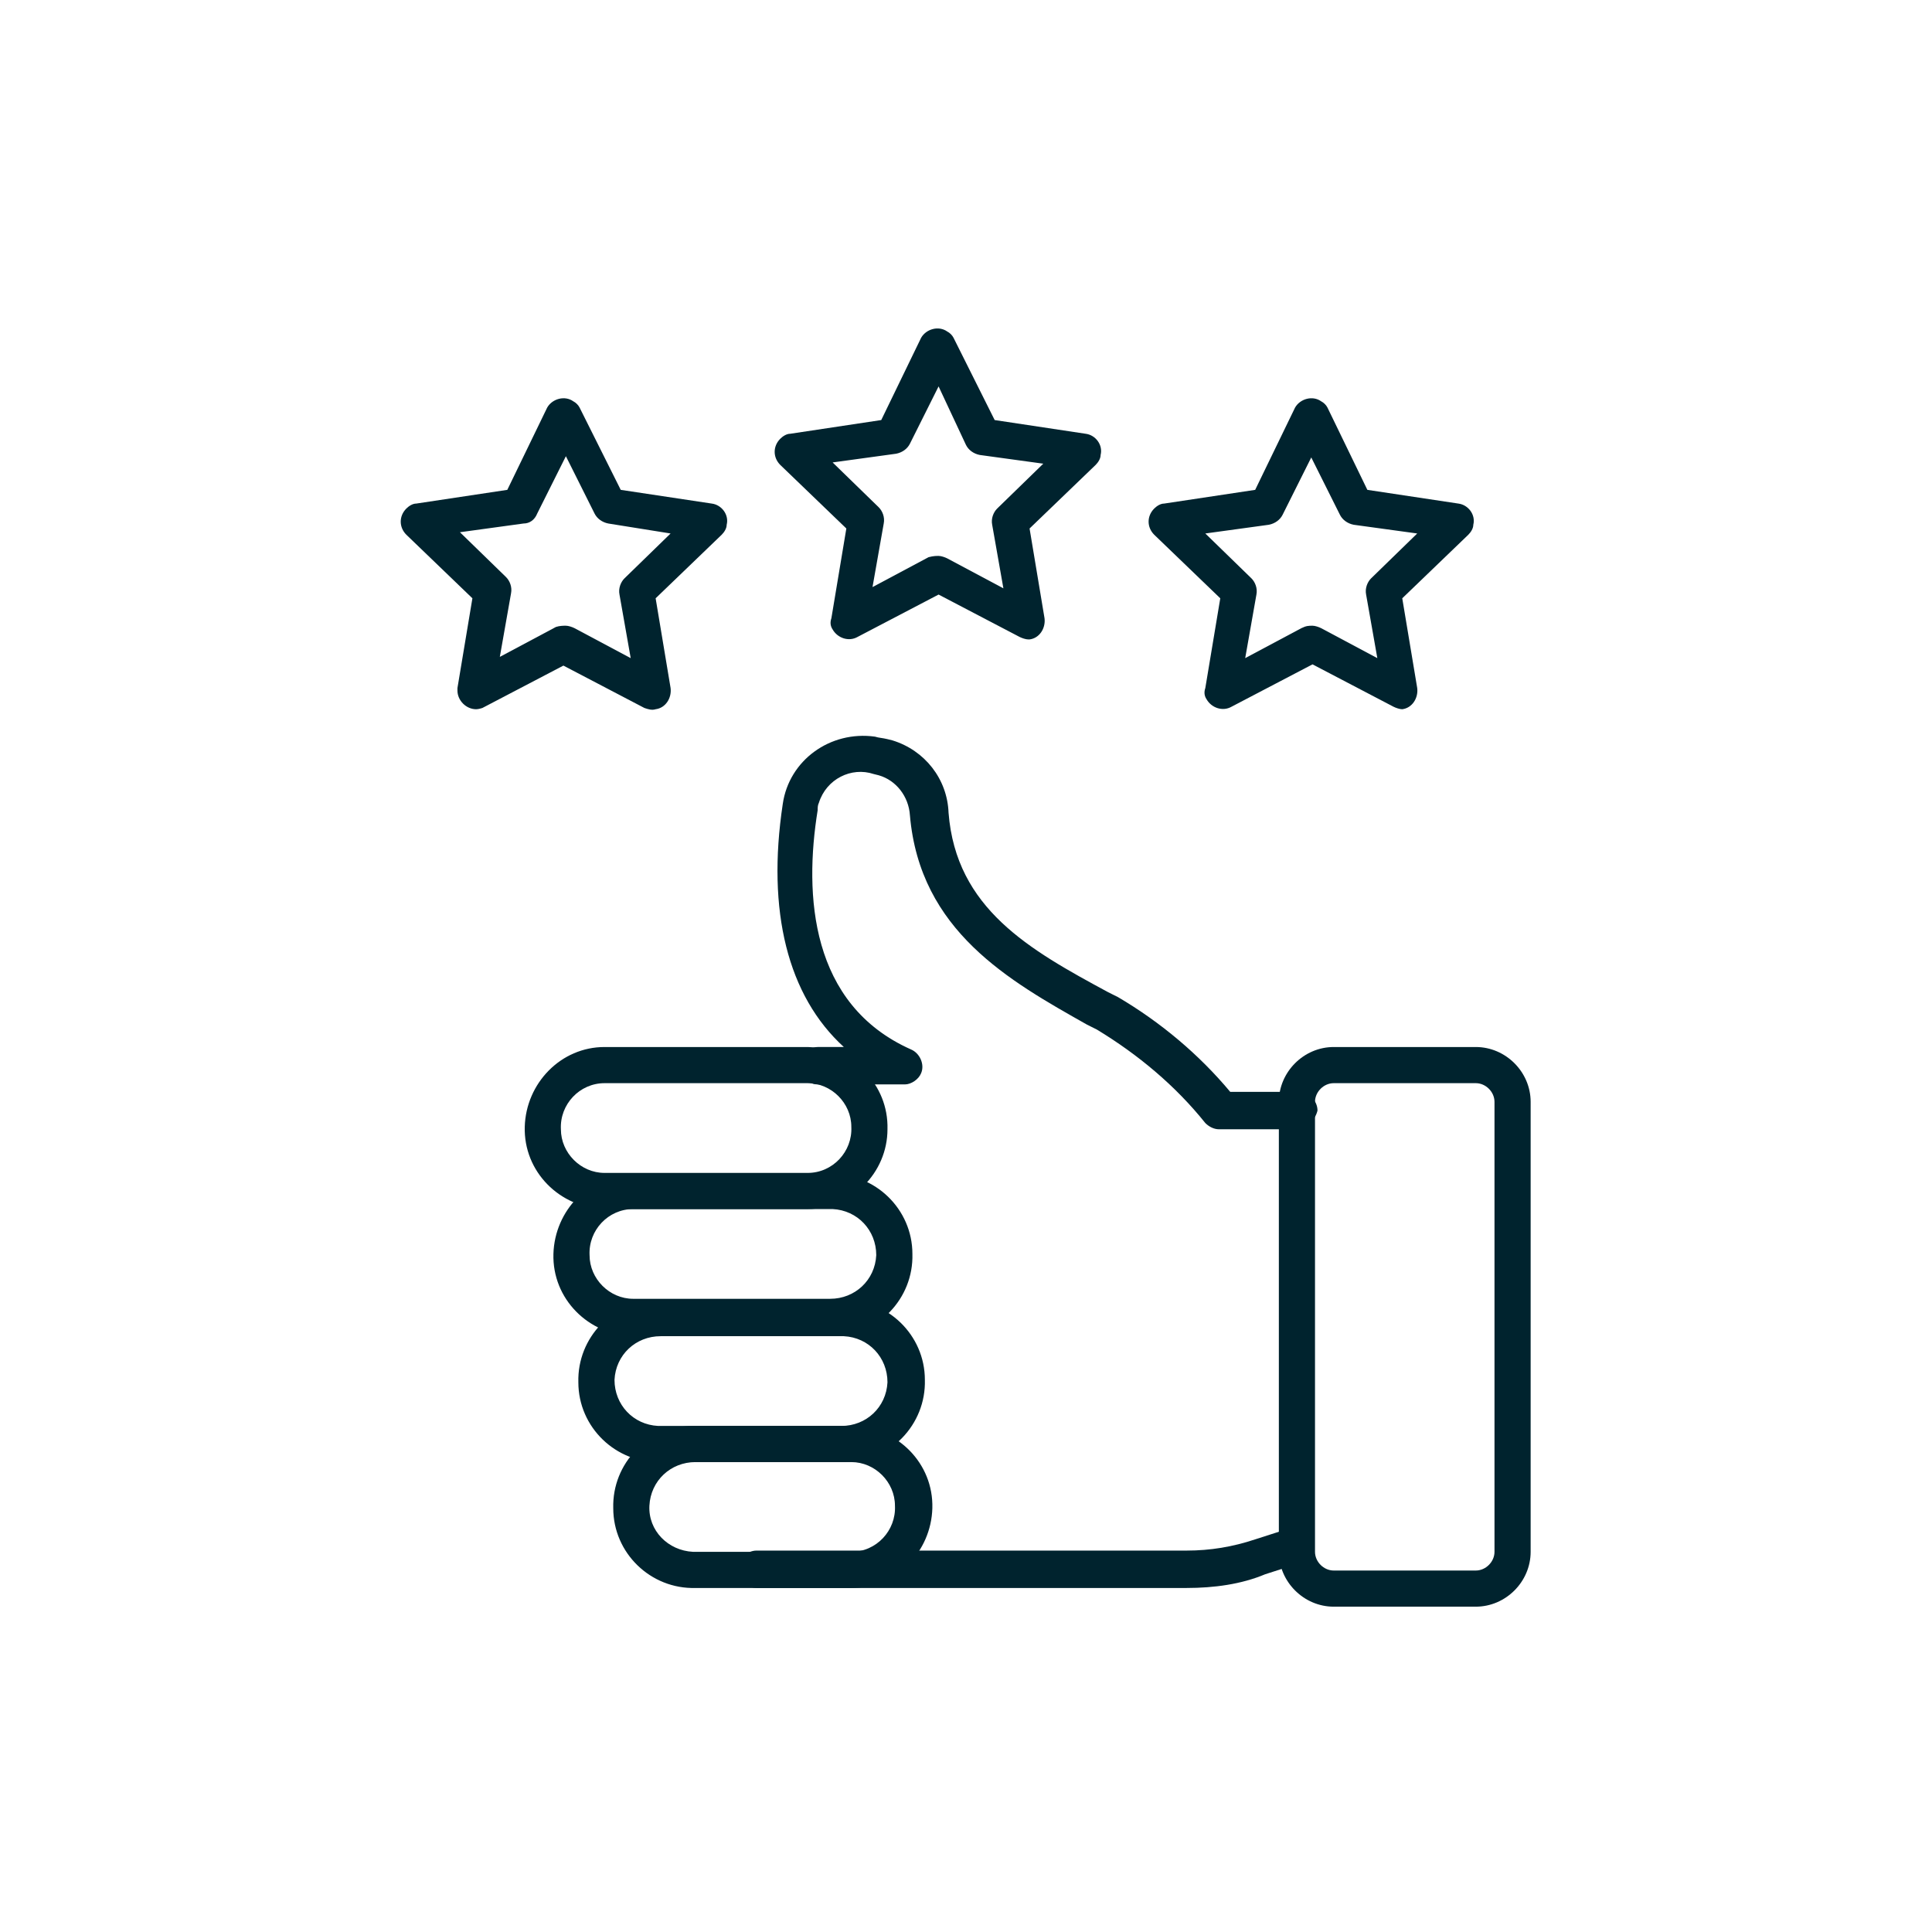 <?xml version="1.0" encoding="UTF-8"?> <svg xmlns="http://www.w3.org/2000/svg" xmlns:xlink="http://www.w3.org/1999/xlink" version="1.1" id="Layer_1" x="0px" y="0px" viewBox="0 0 155 155" style="enable-background:new 0 0 155 155;" xml:space="preserve"> <style type="text/css"> .st0{fill:#00232E;} </style> <g> <g> <path class="st0" d="M104,90.6h-6.2c-0.4,0-0.8-0.2-1.1-0.5c-2.4-3-5.4-5.5-8.7-7.5l-0.8-0.4C81,78.7,73.8,74.7,73,65.4 c-0.1-1.5-1.1-2.8-2.5-3.2l-0.4-0.1c-1.8-0.6-3.8,0.4-4.4,2.3c-0.1,0.2-0.1,0.4-0.1,0.6c-1.1,6.8-0.6,15.6,7.5,19.2 c0.7,0.3,1.1,1.2,0.8,1.9c-0.2,0.5-0.8,0.9-1.3,0.9h-7c-0.8,0-1.5-0.7-1.5-1.5c0-0.8,0.7-1.5,1.5-1.5h2.1 c-4.5-4.1-6.2-10.9-4.9-19.5c0.5-3.5,3.8-5.9,7.4-5.4c0.3,0.1,0.6,0.1,1,0.2l0.4,0.1c2.6,0.8,4.4,3.1,4.5,5.8 c0.6,7.7,6.5,11,12.8,14.4l0.8,0.4c3.4,2,6.5,4.6,9,7.6h5.5c0.8,0,1.5,0.7,1.5,1.5C105.5,89.9,104.8,90.6,104,90.6L104,90.6z"></path> <path class="st0" d="M95.2,127.4H60.7c-0.8,0-1.5-0.7-1.5-1.5c0-0.8,0.7-1.5,1.5-1.5h34.5c1.9,0,3.7-0.3,5.5-0.9l2.8-0.9 c0.8-0.2,1.6,0.2,1.8,1c0.2,0.8-0.2,1.6-1,1.8l-2.8,0.9C99.6,127.1,97.4,127.4,95.2,127.4L95.2,127.4z"></path> <path class="st0" d="M118.4,128.9H107c-2.4,0-4.4-2-4.4-4.4V88.4c0-2.4,2-4.4,4.4-4.4h11.4c2.4,0,4.4,2,4.4,4.4v36.1 C122.8,126.9,120.8,128.9,118.4,128.9L118.4,128.9z M107,86.9c-0.8,0-1.5,0.7-1.5,1.5v36.1c0,0.8,0.7,1.5,1.5,1.5h11.4 c0.8,0,1.5-0.7,1.5-1.5V88.4c0-0.8-0.7-1.5-1.5-1.5H107z"></path> <path class="st0" d="M64.8,97H48.5c-3.6-0.1-6.5-3-6.4-6.6c0.1-3.5,2.9-6.4,6.4-6.4h16.3c3.6,0.1,6.5,3,6.4,6.6 C71.2,94.1,68.3,97,64.8,97L64.8,97z M48.5,86.9c-2,0-3.6,1.7-3.5,3.7c0,1.9,1.6,3.5,3.5,3.5h16.3c2,0,3.6-1.7,3.5-3.7 c0-1.9-1.6-3.5-3.5-3.5H48.5z"></path> <path class="st0" d="M66.6,107.2H50.8c-3.6-0.1-6.5-3-6.4-6.6c0.1-3.5,2.9-6.4,6.4-6.4h15.8c3.6-0.1,6.6,2.8,6.6,6.4 c0.1,3.6-2.8,6.6-6.4,6.6C66.7,107.2,66.6,107.2,66.6,107.2L66.6,107.2z M50.8,97c-2,0-3.6,1.7-3.5,3.7c0,1.9,1.6,3.5,3.5,3.5 h15.8c2,0,3.6-1.5,3.7-3.5c0-2-1.5-3.6-3.5-3.7c0,0-0.1,0-0.1,0H50.8z"></path> <path class="st0" d="M67.6,117.3H53c-3.6,0.1-6.6-2.8-6.6-6.4c-0.1-3.6,2.8-6.6,6.4-6.6c0.1,0,0.1,0,0.2,0h14.6 c3.6-0.1,6.6,2.8,6.6,6.4c0.1,3.6-2.8,6.6-6.4,6.6C67.7,117.3,67.7,117.3,67.6,117.3z M53,107.2c-2,0-3.6,1.5-3.7,3.5 c0,2,1.5,3.6,3.5,3.7c0,0,0.1,0,0.1,0h14.6c2,0,3.6-1.5,3.7-3.5c0-2-1.5-3.6-3.5-3.7c0,0-0.1,0-0.1,0H53z"></path> <path class="st0" d="M68.3,127.4H55.8c-3.6,0.1-6.6-2.8-6.6-6.4c-0.1-3.6,2.8-6.6,6.4-6.6c0.1,0,0.1,0,0.2,0h12.6 c3.6,0.1,6.5,3,6.4,6.6C74.7,124.5,71.9,127.4,68.3,127.4z M55.8,117.3c-2,0-3.6,1.5-3.7,3.5s1.5,3.6,3.5,3.7c0,0,0.1,0,0.1,0 h12.6c2,0,3.6-1.7,3.5-3.7c0-1.9-1.6-3.5-3.5-3.5H55.8z"></path> <path class="st0" d="M38.2,56.9c-0.8,0-1.5-0.7-1.5-1.5c0-0.1,0-0.2,0-0.2l1.2-7.2l-5.3-5.1c-0.6-0.6-0.6-1.5,0-2.1 c0.2-0.2,0.5-0.4,0.8-0.4l7.3-1.1l3.2-6.6c0.4-0.7,1.4-1,2.1-0.5c0.2,0.1,0.4,0.3,0.5,0.5l3.3,6.6l7.3,1.1 c0.8,0.1,1.4,0.9,1.2,1.7c0,0.3-0.2,0.6-0.4,0.8l-5.3,5.1l1.2,7.2c0.1,0.8-0.4,1.6-1.2,1.7c-0.3,0.1-0.6,0-0.9-0.1l-6.5-3.4 l-6.5,3.4C38.7,56.8,38.4,56.9,38.2,56.9L38.2,56.9z M45.4,50.2c0.2,0,0.5,0.1,0.7,0.2l4.5,2.4l-0.9-5.1c-0.1-0.5,0.1-1,0.4-1.3 l3.7-3.6L48.8,42c-0.5-0.1-0.9-0.4-1.1-0.8l-2.3-4.6l-2.3,4.6C42.9,41.7,42.5,42,42,42l-5.1,0.7l3.7,3.6c0.3,0.3,0.5,0.8,0.4,1.3 l-0.9,5.1l4.5-2.4C44.9,50.2,45.2,50.2,45.4,50.2L45.4,50.2z"></path> <path class="st0" d="M112.5,56.9c-0.2,0-0.5-0.1-0.7-0.2l-6.5-3.4l-6.5,3.4c-0.7,0.4-1.6,0.1-2-0.6c-0.2-0.3-0.2-0.6-0.1-0.9 l1.2-7.2l-5.3-5.1c-0.6-0.6-0.6-1.5,0-2.1c0.2-0.2,0.5-0.4,0.8-0.4l7.3-1.1l3.2-6.6c0.4-0.7,1.4-1,2.1-0.5 c0.2,0.1,0.4,0.3,0.5,0.5l3.2,6.6l7.3,1.1c0.8,0.1,1.4,0.9,1.2,1.7c0,0.3-0.2,0.6-0.4,0.8l-5.3,5.1l1.2,7.2 c0.1,0.8-0.4,1.6-1.2,1.7C112.6,56.9,112.5,56.9,112.5,56.9L112.5,56.9z M105.3,50.2c0.2,0,0.5,0.1,0.7,0.2l4.5,2.4l-0.9-5.1 c-0.1-0.5,0.1-1,0.4-1.3l3.7-3.6l-5.1-0.7c-0.5-0.1-0.9-0.4-1.1-0.8l-2.3-4.6l-2.3,4.6c-0.2,0.4-0.6,0.7-1.1,0.8l-5.1,0.7l3.7,3.6 c0.3,0.3,0.5,0.8,0.4,1.3l-0.9,5.1l4.5-2.4C104.8,50.2,105,50.2,105.3,50.2z"></path> <path class="st0" d="M82.5,51.3c-0.2,0-0.5-0.1-0.7-0.2l-6.5-3.4l-6.5,3.4c-0.7,0.4-1.6,0.1-2-0.6c-0.2-0.3-0.2-0.6-0.1-0.9 l1.2-7.2l-5.3-5.1c-0.6-0.6-0.6-1.5,0-2.1c0.2-0.2,0.5-0.4,0.8-0.4l7.3-1.1l3.2-6.6c0.4-0.7,1.4-1,2.1-0.5 c0.2,0.1,0.4,0.3,0.5,0.5l3.3,6.6l7.3,1.1c0.8,0.1,1.4,0.9,1.2,1.7c0,0.3-0.2,0.6-0.4,0.8l-5.3,5.1l1.2,7.2 c0.1,0.8-0.4,1.6-1.2,1.7C82.7,51.3,82.6,51.3,82.5,51.3L82.5,51.3z M75.3,44.6c0.2,0,0.5,0.1,0.7,0.2l4.5,2.4l-0.9-5.1 c-0.1-0.5,0.1-1,0.4-1.3l3.7-3.6l-5.1-0.7c-0.5-0.1-0.9-0.4-1.1-0.8L75.3,31l-2.3,4.6c-0.2,0.4-0.6,0.7-1.1,0.8l-5.1,0.7l3.7,3.6 c0.3,0.3,0.5,0.8,0.4,1.3l-0.9,5.1l4.5-2.4C74.9,44.6,75.1,44.6,75.3,44.6L75.3,44.6z"></path> </g> </g> </svg> 